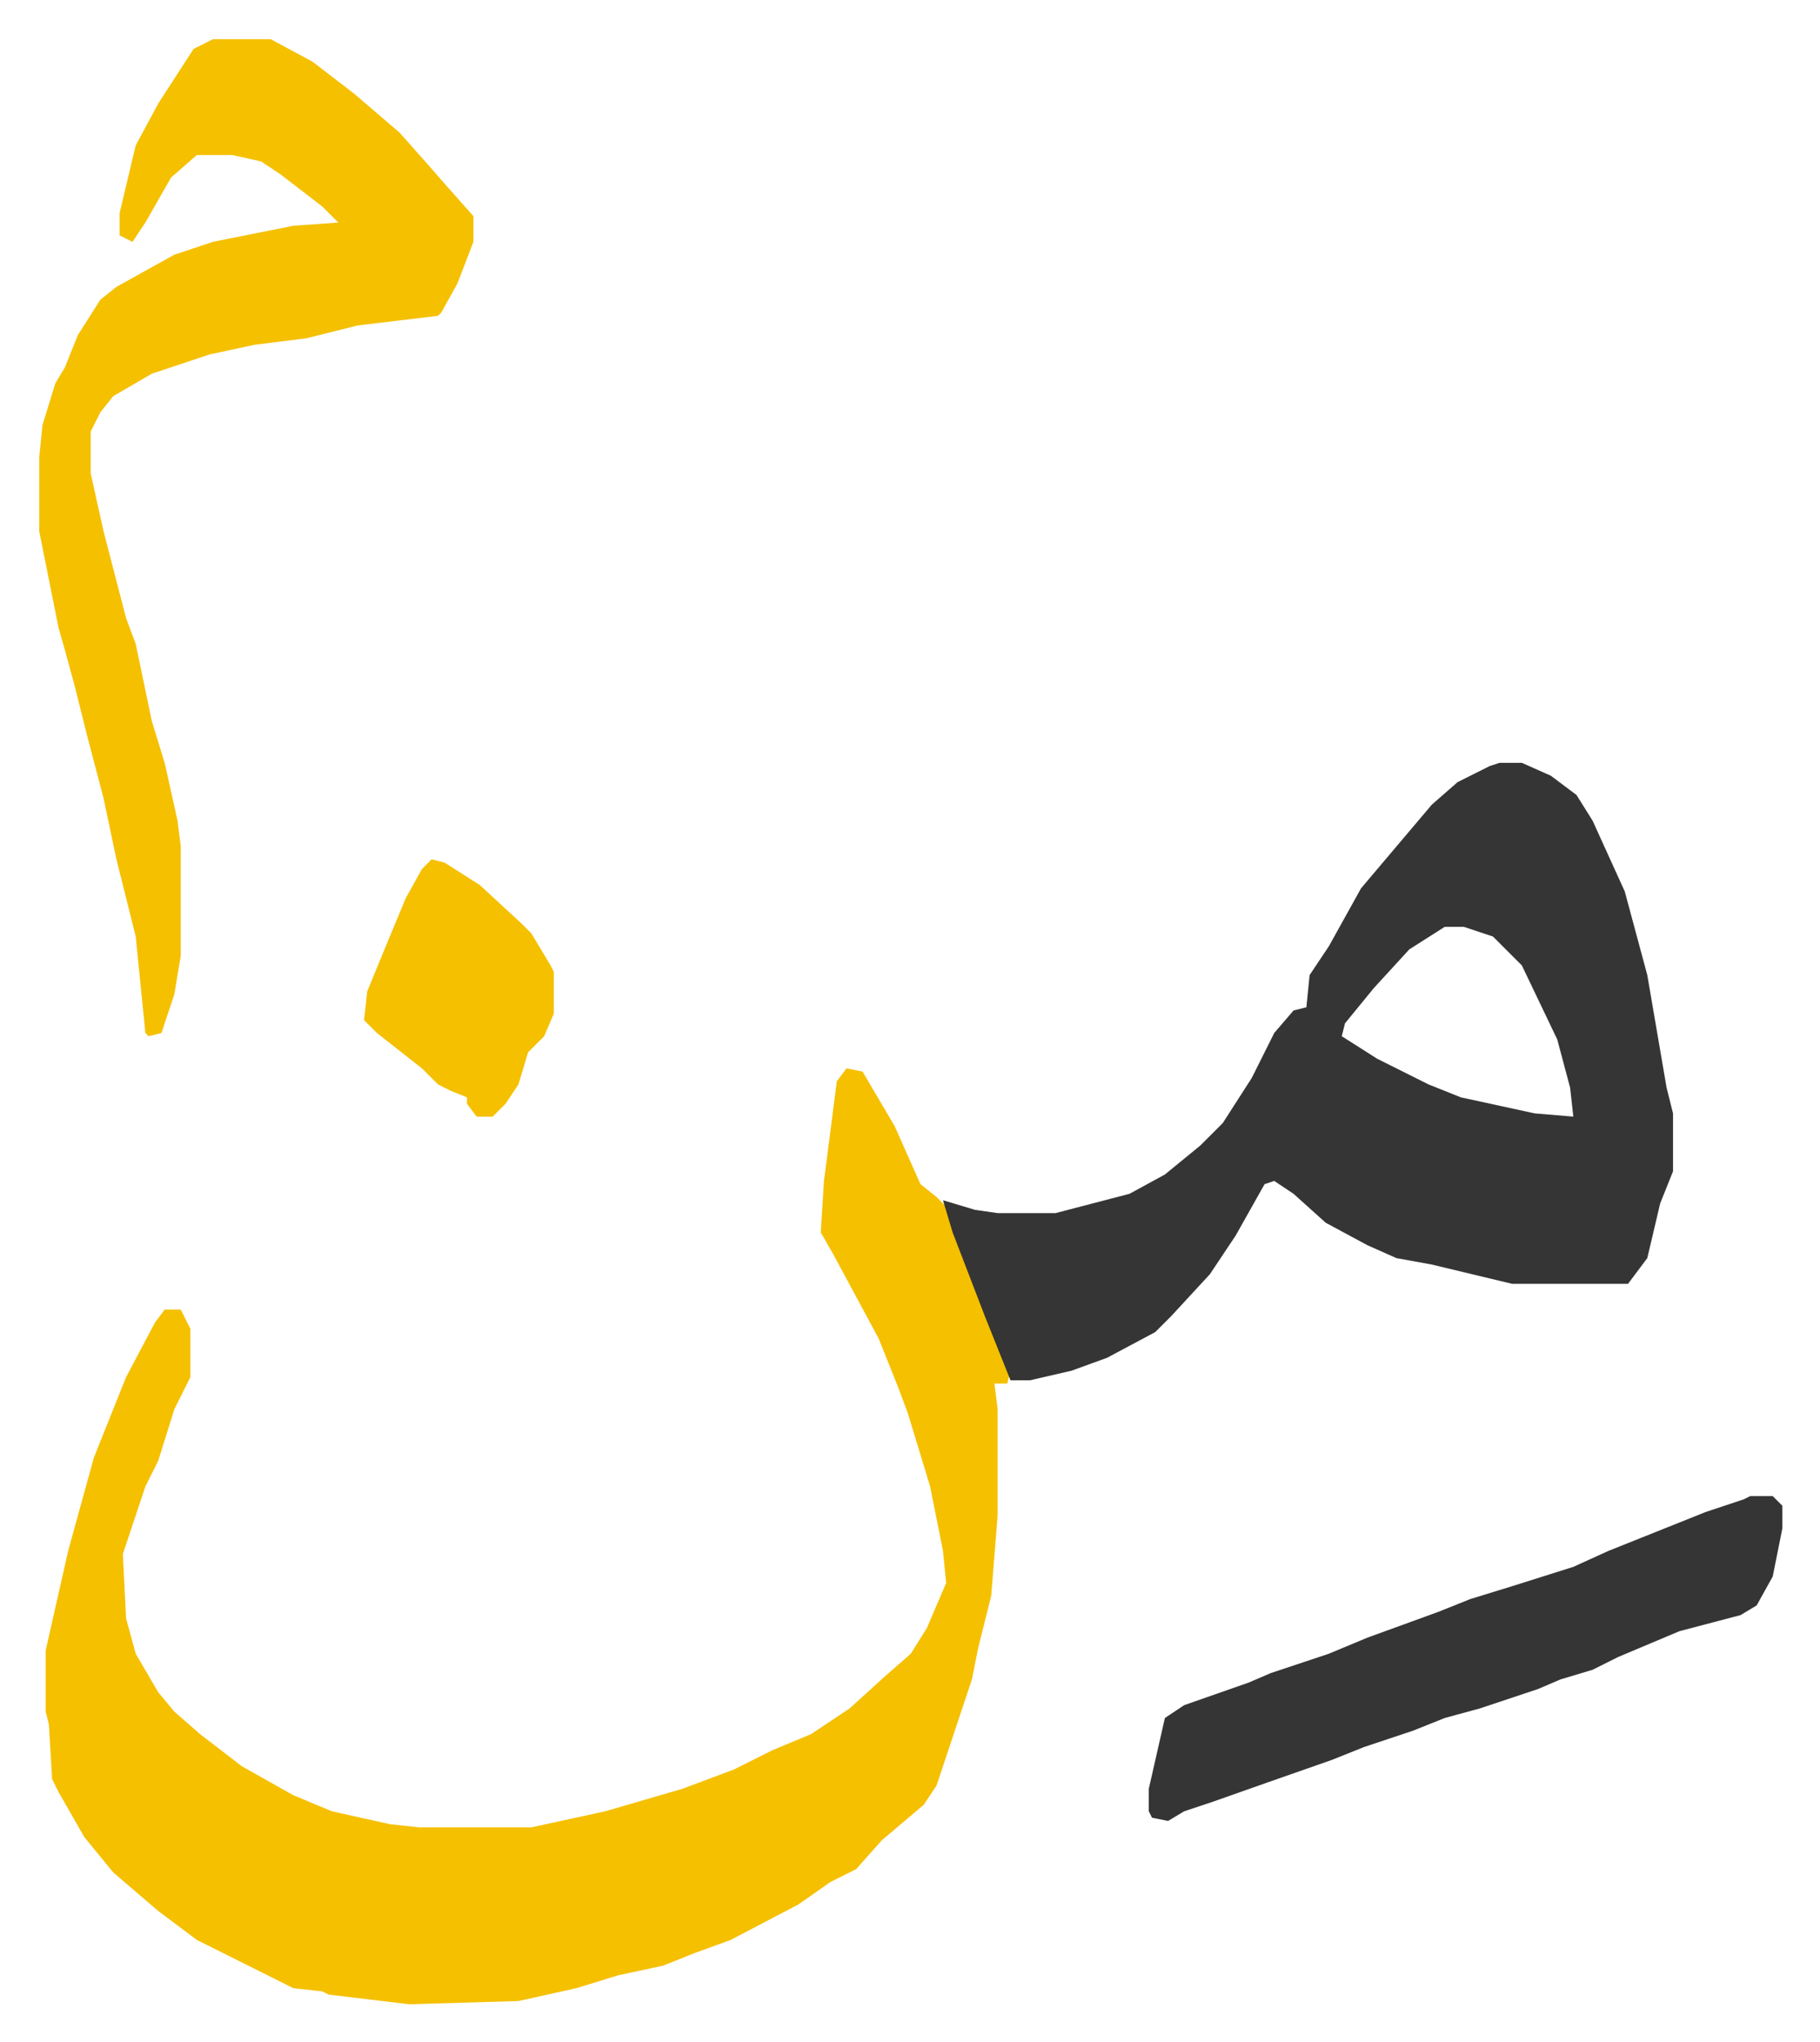 <svg xmlns="http://www.w3.org/2000/svg" viewBox="-12.2 471.8 565.9 634.9">
    <path fill="#f5c000" id="rule_iqlab" d="m251 804 5 1 10 17 8 18 5 4 3 3 12 32 8 19-1 4h-4l1 8v33l-2 25-4 16-2 10-11 33-4 6-13 11-8 9-8 4-10 7-21 11-11 4-10 4-14 3-13 4-18 4-34 1-25-3-2-1-9-1-30-15-12-9-14-12-9-11-8-14-2-4-1-17-1-4v-19l7-31 8-29 10-25 9-17 3-4h5l3 6v15l-5 10-5 16-4 8-7 21 1 20 3 11 7 12 5 6 8 7 13 10 16 9 12 5 18 4 9 1h35l23-5 24-7 16-6 12-6 12-5 12-8 11-10 8-7 5-8 6-14-1-10-4-20-7-23-3-8-6-15-14-26-4-7 1-16 4-31z"/>
    <path fill="#353535" id="rule_normal" d="M454 709h7l9 4 8 6 5 8 10 22 7 26 6 35 2 8v18l-4 10-4 17-6 8h-36l-25-6-11-2-9-4-13-7-10-9-6-4-3 1-9 16-8 12-12 13-5 5-15 8-11 4-13 3h-6l-8-20-10-26-3-10 10 3 7 1h18l23-6 11-6 11-9 7-7 9-14 7-14 6-7 4-1 1-10 6-9 10-18 11-13 11-13 8-7 10-5zm-17 51-11 7-11 12-9 11-1 4 11 7 16 8 10 4 23 5 12 1-1-9-4-15-11-23-9-9-9-3z"/>
    <path fill="#f5c000" id="rule_iqlab" d="M54 484h18l13 7 13 10 14 12 8 9 7 8 8 9v8l-5 13-5 9-1 1-25 3-16 4-16 2-14 3-18 6-12 7-4 5-3 6v13l4 18 7 27 3 8 5 24 4 13 4 18 1 8v34l-2 12-4 12-4 1-1-1-3-30-6-24-4-19-5-19-4-16-3-11-2-7-5-25-1-5v-23l1-10 4-13 3-5 4-10 7-11 5-4 18-10 12-4 25-5 14-1-5-5-13-10-6-4-9-2H49l-8 7-8 14-4 6-4-2v-7l5-21 7-13 11-17z"/>
    <path fill="#353535" id="rule_normal" d="M532 937h7l3 3v7l-3 15-5 9-5 3-19 5-19 8-8 4-10 3-7 3-18 6-11 3-10 4-15 5-10 4-20 7-17 6-9 3-5 3-5-1-1-2v-7l5-22 6-4 20-7 7-3 18-6 12-5 22-8 10-4 13-4 19-6 11-5 10-4 20-8 12-4z"/>
    <path fill="#f5c000" id="rule_iqlab" d="m122 739 4 1 11 7 13 12 3 3 6 10 1 2v13l-3 7-5 5-3 10-4 6-4 4h-5l-3-4v-2l-5-2-4-2-5-5-14-11-4-4 1-9 7-17 5-12 5-9z"/>
</svg>
